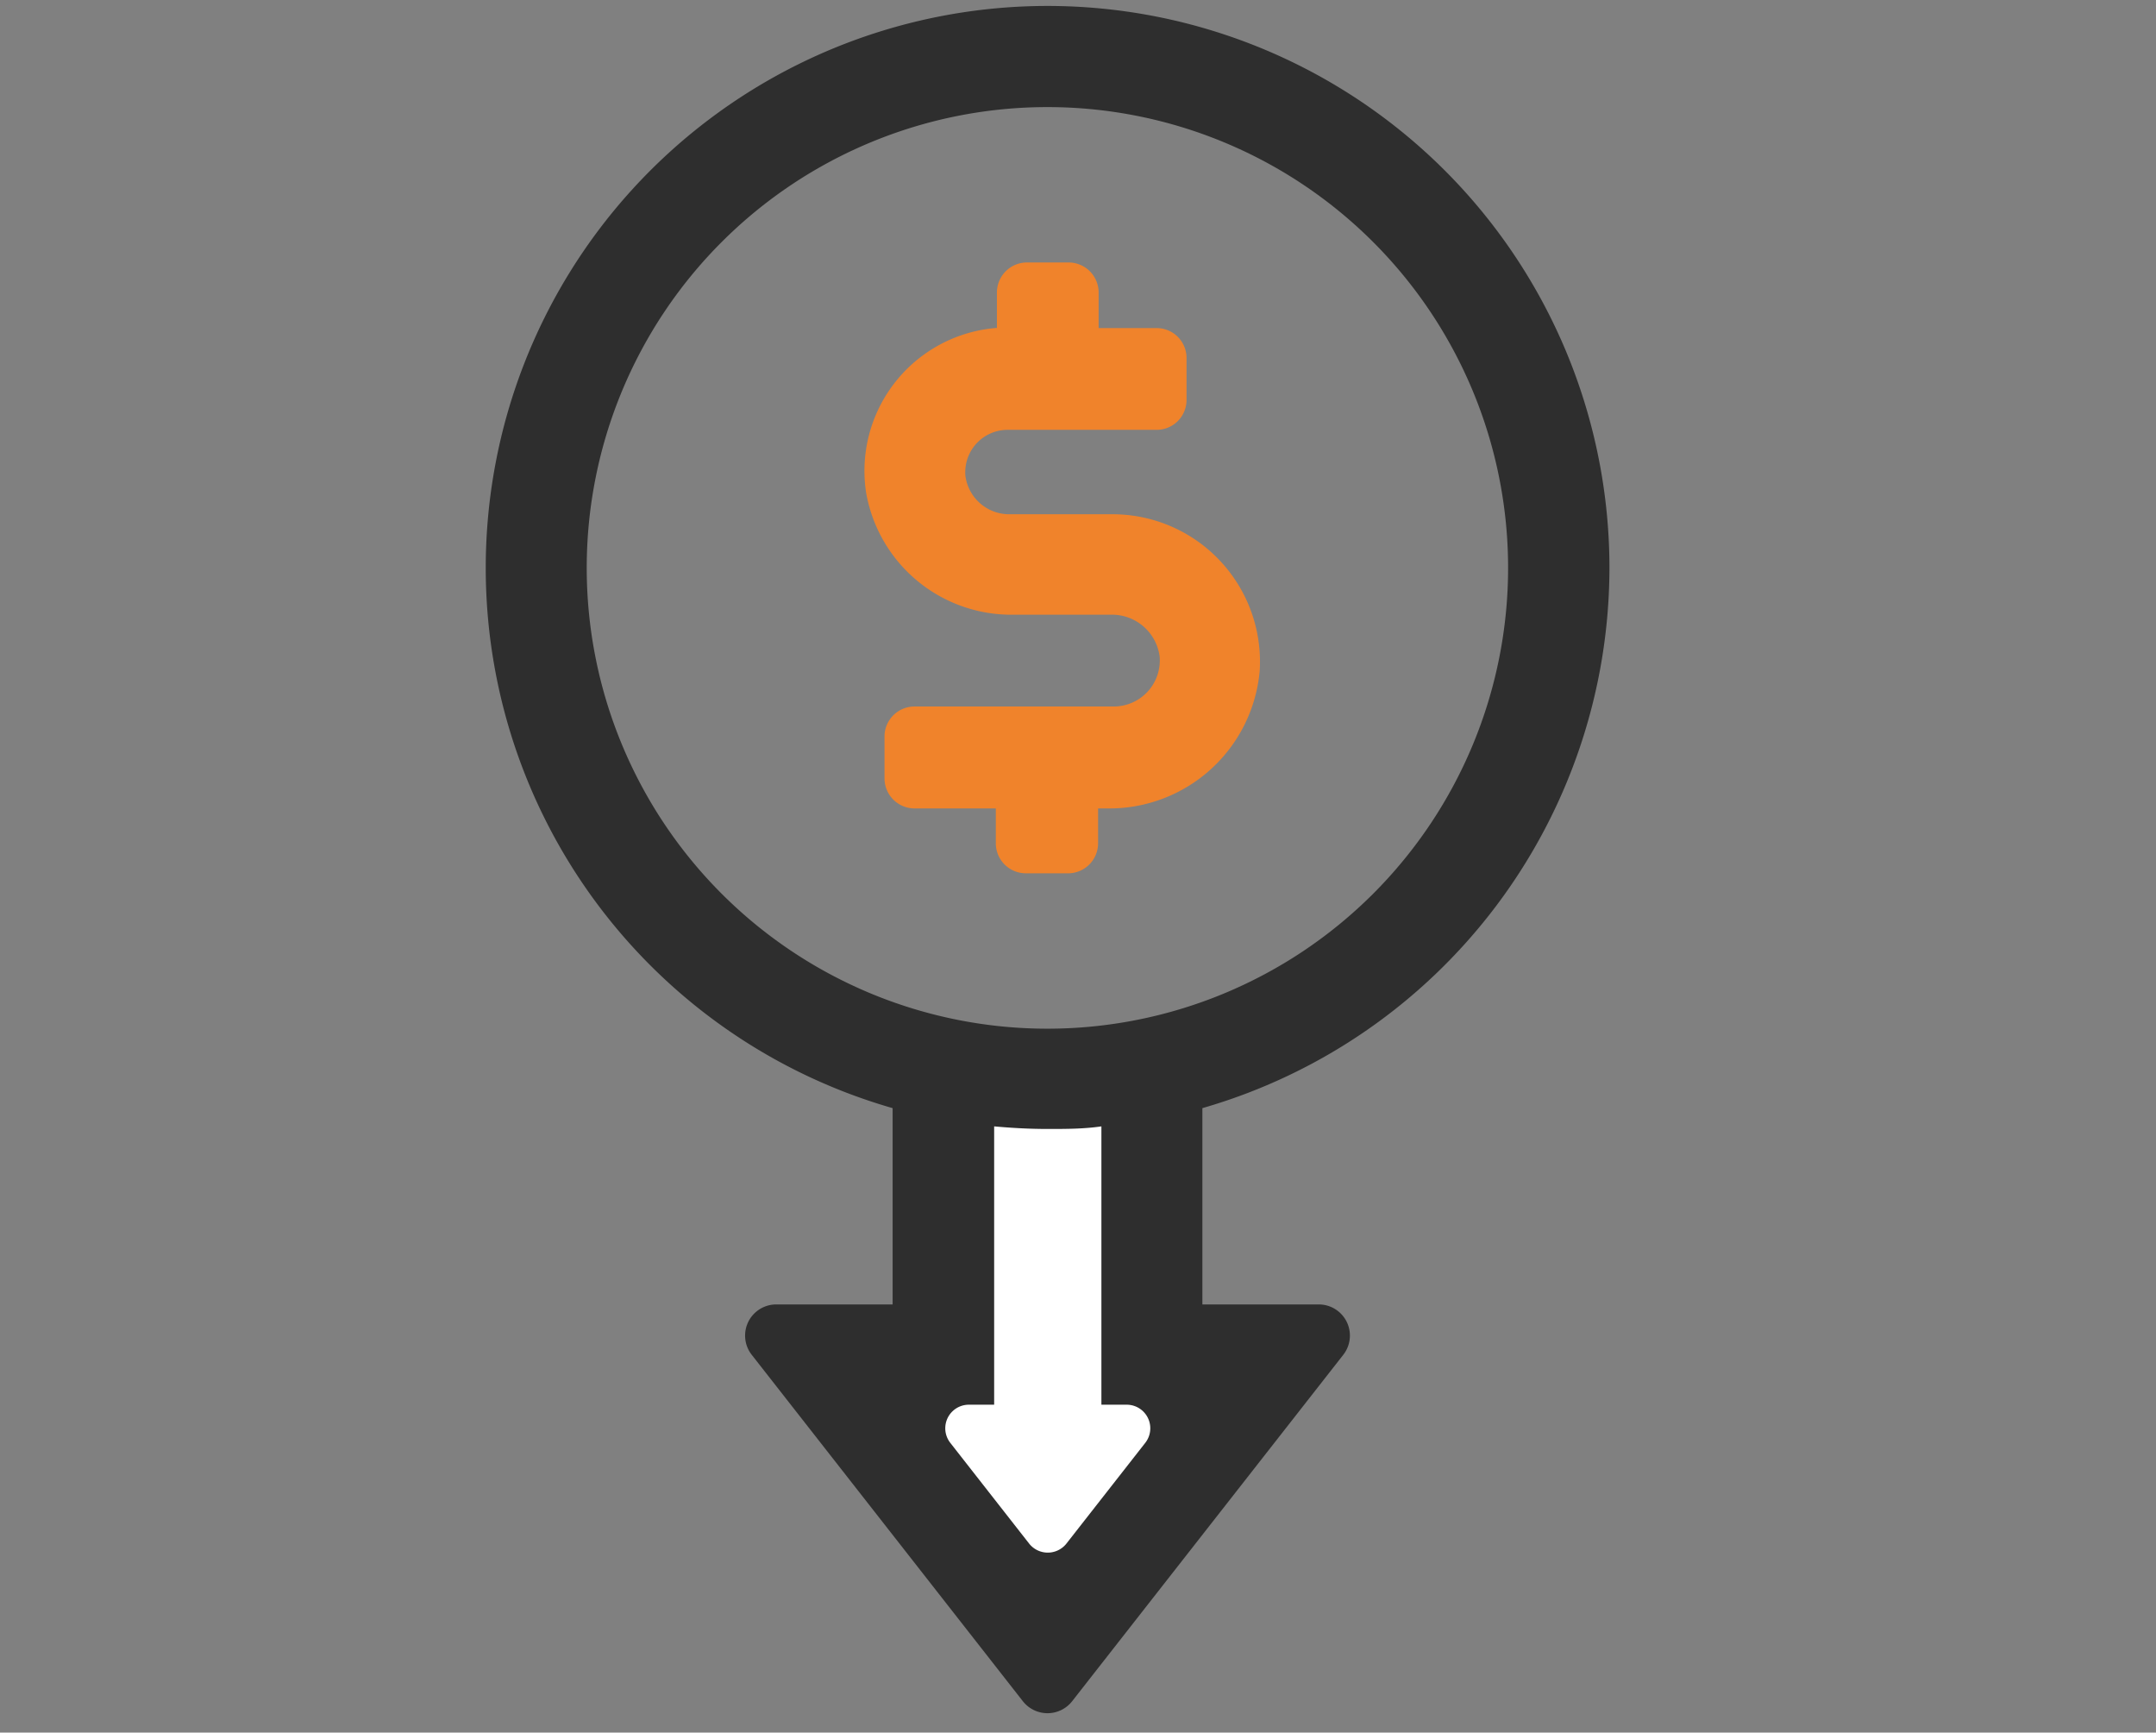 <svg id="Layer_1" data-name="Layer 1" xmlns="http://www.w3.org/2000/svg" viewBox="0 0 117 94"><rect x="0" y="0" width="117" height="94" fill="#808080" stroke="none"/><defs><style>.cls-1{fill:#f0832b;}.cls-2{fill:#2e2e2e;}.cls-3{fill:#fff;}</style></defs><path class="cls-1" d="M59.59,45.75V43.86s0,0,0,0h.49a8.19,8.19,0,0,0,8.28-7.46,8,8,0,0,0-8-8.5H54.83a2.4,2.4,0,0,1-2.44-2.08,2.3,2.3,0,0,1,2.28-2.5h8.09a1.62,1.62,0,0,0,1.63-1.62V19.42a1.62,1.62,0,0,0-1.63-1.62H59.62s0,0,0,0V15.87A1.63,1.63,0,0,0,58,14.24H55.73a1.63,1.63,0,0,0-1.63,1.63v1.92a0,0,0,0,1,0,0A7.78,7.78,0,0,0,47,26.72a8,8,0,0,0,8,6.63h5.27a2.61,2.61,0,0,1,2.66,2.26,2.5,2.5,0,0,1-2.49,2.72H49.65A1.63,1.63,0,0,0,48,40v2.23a1.63,1.63,0,0,0,1.63,1.63h4.41a0,0,0,0,1,0,0v1.89a1.63,1.63,0,0,0,1.63,1.63H58A1.63,1.63,0,0,0,59.59,45.75Z"/><path class="cls-2" d="M87.34,30.81a30.49,30.49,0,1,0-38.9,29.31V70.77H42.13a1.69,1.69,0,0,0-1.33,2.74L55.51,92.3a1.7,1.7,0,0,0,2.67,0L72.89,73.51a1.69,1.69,0,0,0-1.33-2.74H65.25V60.12A30.54,30.54,0,0,0,87.34,30.81Zm-55.5,0a25,25,0,1,1,25,25,25,25,0,0,1-25-25Z"/><path class="cls-3" d="M62.15,78.28l-4.29,5.48a1.29,1.29,0,0,1-2,0l-4.29-5.48a1.28,1.28,0,0,1,1-2.07h1.38V61.11c1,.09,1.93.14,2.91.14s1.95,0,2.91-.14v15.1h1.38A1.28,1.28,0,0,1,62.15,78.28Z"/></svg>